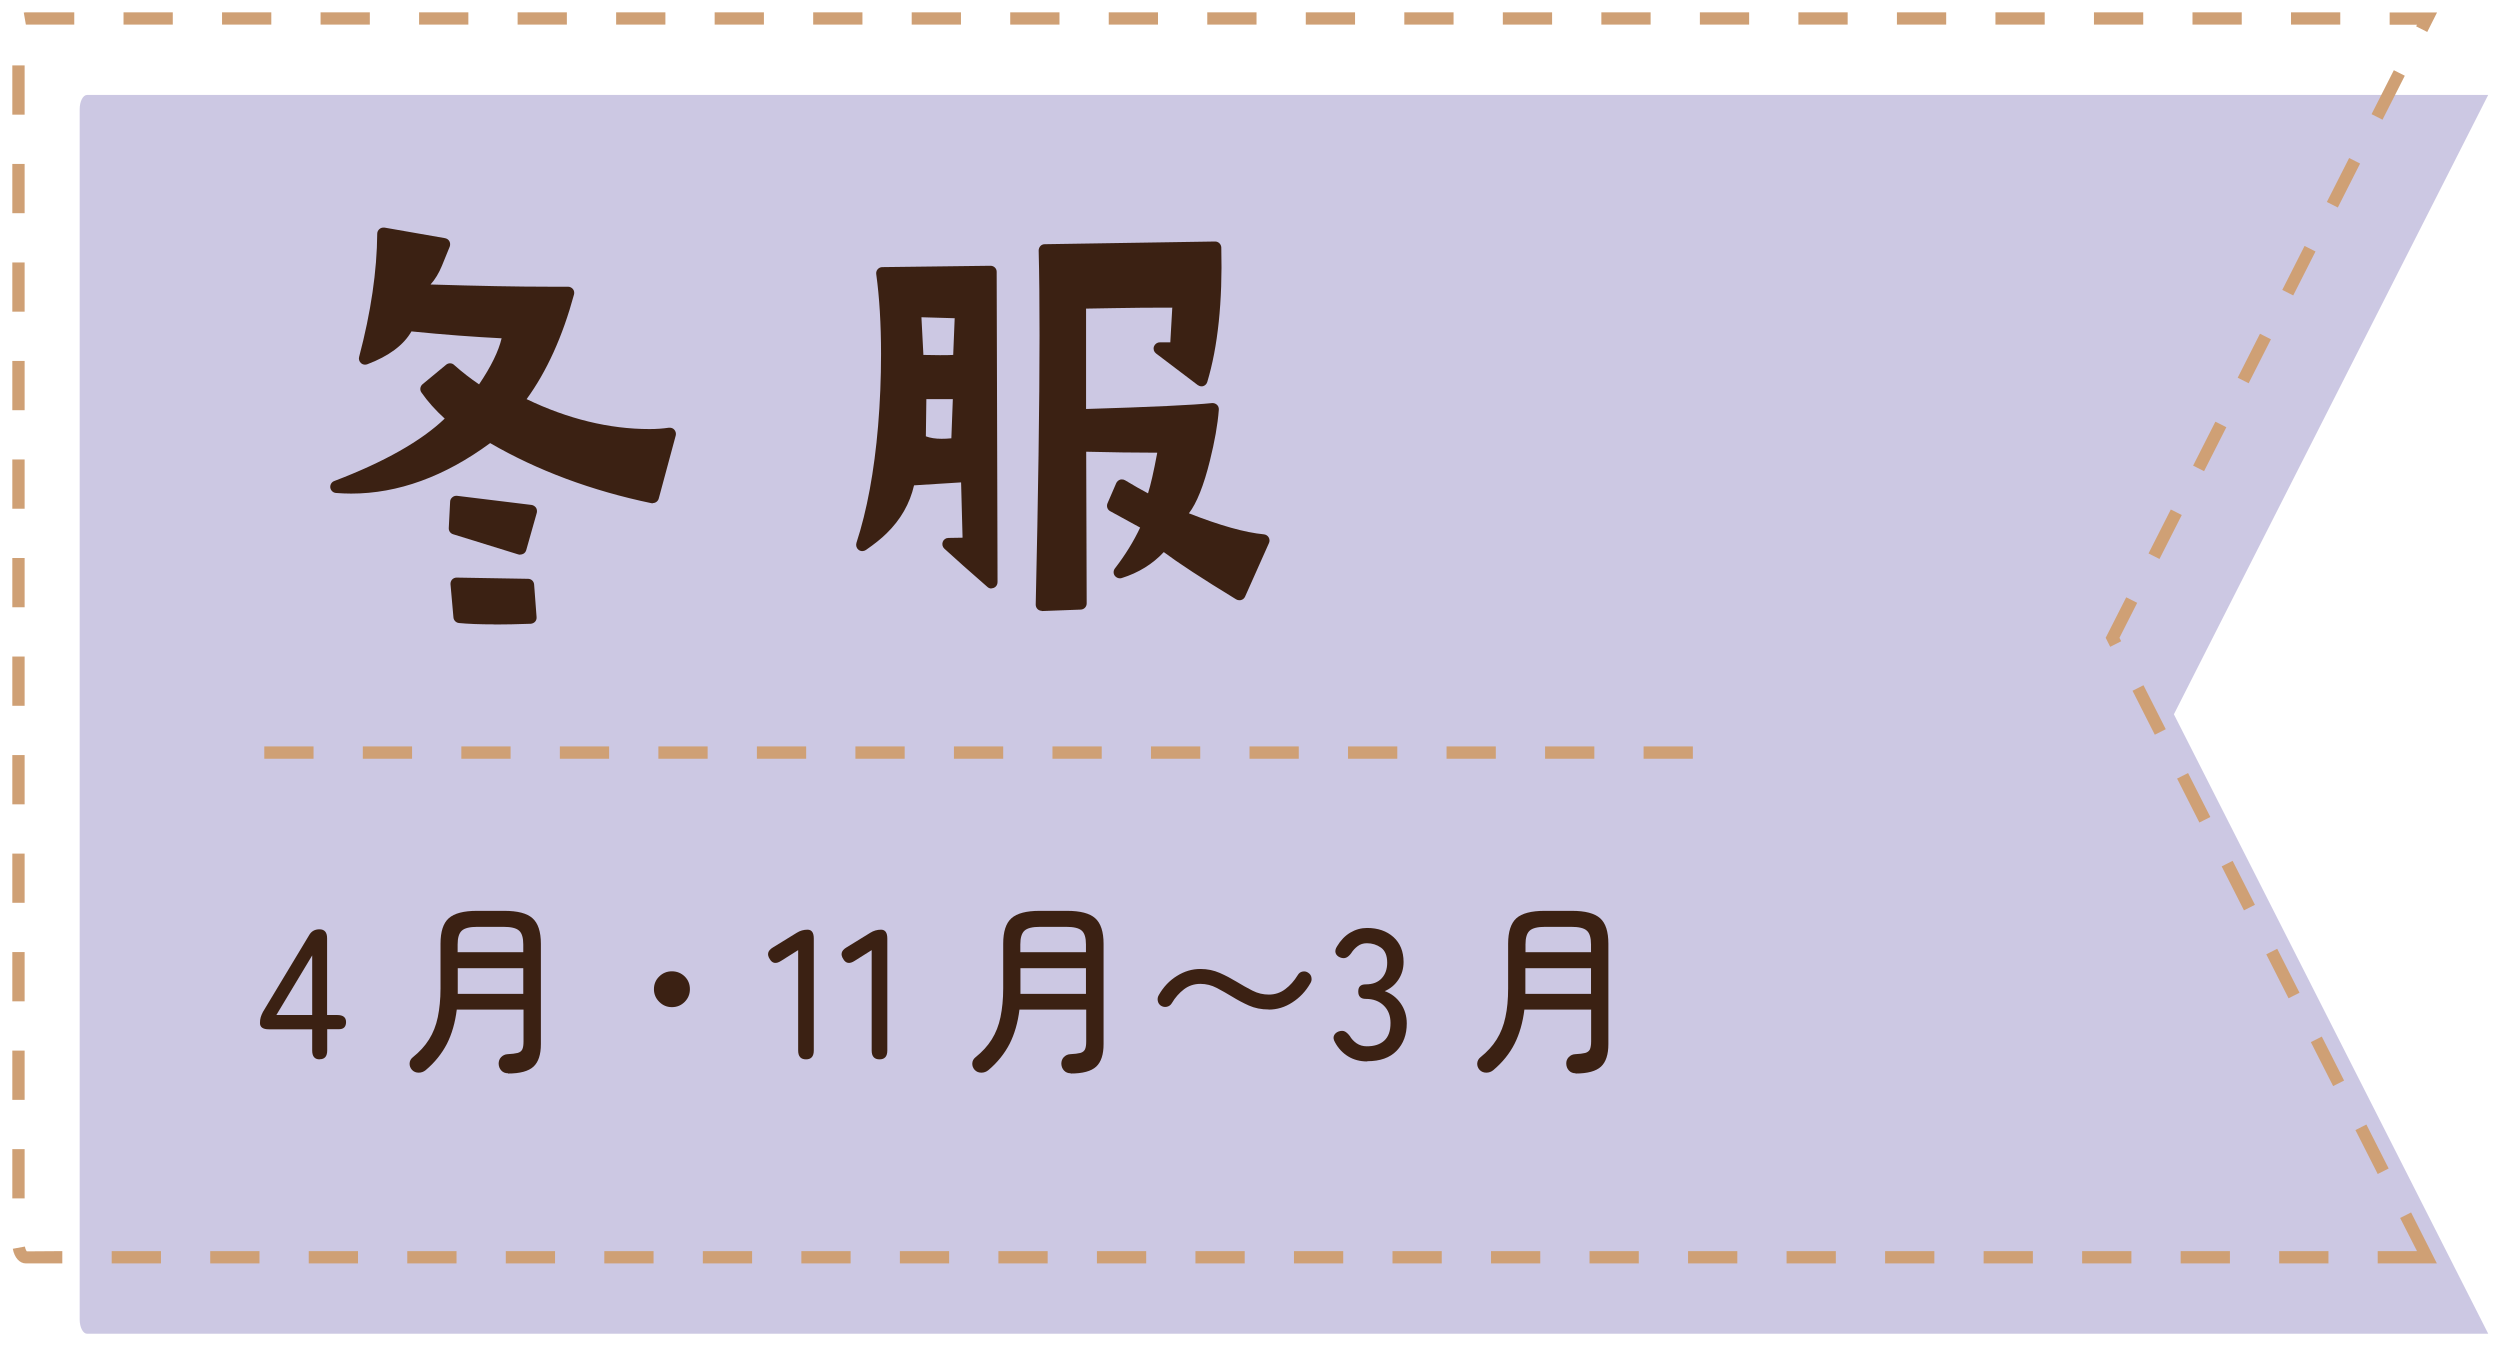 <?xml version="1.0" encoding="UTF-8"?><svg id="_レイヤー_5" xmlns="http://www.w3.org/2000/svg" viewBox="0 0 203 110"><defs><style>.cls-1{fill:#3b2113;}.cls-1,.cls-2,.cls-3{stroke-width:0px;}.cls-2{fill:#ccc8e3;}.cls-3{fill:#cfa075;}</style></defs><path class="cls-2" d="M202.03,108.3H7.07c-.33,0-.6-.52-.6-1.16V8.87c0-.64.27-1.16.6-1.16h194.97l-25.52,50.29,25.52,50.29Z"/><path class="cls-1" d="M40.16,50.7c-1.22,0-2.19-.04-2.89-.11-.24-.02-.43-.22-.45-.45l-.24-2.7c-.01-.14.04-.28.13-.38.09-.1.23-.16.37-.16,0,0,5.8.1,5.8.1.26,0,.47.2.49.46l.2,2.65c.01.14-.03.27-.12.37s-.22.16-.36.17c-1.11.04-2.09.06-2.94.06ZM42.24,45.04s-.1,0-.15-.02l-5.3-1.64c-.22-.07-.36-.27-.35-.5l.11-2.14c0-.14.07-.27.18-.36.09-.08.2-.12.32-.12.02,0,.04,0,.06,0l6.05.74c.14.02.27.1.36.22.08.12.1.27.07.41l-.86,3.04c-.04.13-.12.24-.24.3-.07.04-.16.06-.24.06ZM53,40.87s-.07,0-.1-.01c-4.85-1.01-9.26-2.65-13.1-4.88-3.69,2.72-7.49,4.1-11.29,4.1-.41,0-.82-.02-1.23-.05-.23-.02-.42-.19-.46-.43-.03-.23.1-.46.32-.54,4.05-1.54,7.07-3.25,8.97-5.07-.76-.69-1.4-1.41-1.89-2.12-.15-.21-.11-.5.09-.67l1.91-1.58c.09-.08.21-.12.32-.12.12,0,.24.04.33.13.66.59,1.35,1.12,2.03,1.58.98-1.45,1.59-2.71,1.83-3.74-2.19-.11-4.65-.29-7.32-.56-.63,1.11-1.84,2.01-3.59,2.67-.06.02-.12.03-.18.03-.12,0-.24-.04-.33-.13-.14-.12-.2-.32-.15-.5.96-3.63,1.45-6.99,1.47-10,0-.15.07-.29.18-.38.09-.08.2-.12.32-.12.03,0,.06,0,.09,0l4.92.86c.15.03.28.12.35.25.07.13.08.29.03.43l-.64,1.57c-.24.58-.54,1.09-.92,1.51,3.86.12,7.07.18,9.55.18.57,0,1.11,0,1.61,0h0c.15,0,.3.07.4.19.1.12.13.29.09.44-.92,3.39-2.21,6.25-3.85,8.5,3.35,1.61,6.71,2.43,9.98,2.43.57,0,1.1-.04,1.57-.11.03,0,.05,0,.08,0,.14,0,.28.06.37.17.11.13.15.3.11.46l-1.38,5.12c-.06.22-.26.37-.48.37Z"/><path class="cls-1" d="M84.6,49.6c-.13,0-.26-.05-.35-.14-.1-.1-.15-.23-.15-.37.2-8.84.31-16.19.31-21.86,0-2.65-.02-4.97-.07-6.89,0-.13.05-.26.14-.36.09-.1.22-.15.35-.15,0,0,13.84-.22,13.84-.22.27,0,.49.22.5.49.11,4.4-.28,8.07-1.14,10.92-.05.16-.17.28-.32.33-.05.02-.1.02-.15.02-.11,0-.21-.04-.3-.1l-3.39-2.57c-.17-.13-.24-.35-.17-.56.07-.2.26-.34.47-.34h.86l.16-2.82h-.03c-1.66,0-3.23.01-4.7.04l-2.27.04v8.15c5.31-.16,8.66-.32,10.23-.48.02,0,.04,0,.05,0,.13,0,.25.05.35.14.11.1.16.25.15.4-.09,1.21-.34,2.59-.72,4.12-.5,2.03-1.08,3.48-1.71,4.29,2.55,1,4.54,1.56,6.1,1.71.16.02.3.11.38.25.08.14.09.31.02.46l-1.94,4.35c-.06.13-.17.23-.31.27-.05.02-.1.02-.15.02-.09,0-.18-.02-.26-.07-2.77-1.69-4.75-2.99-5.88-3.84-.89.96-2.04,1.68-3.42,2.11-.05.02-.1.02-.15.02-.16,0-.31-.08-.41-.21-.13-.18-.12-.42.01-.59.84-1.09,1.53-2.21,2.05-3.32l-2.43-1.33c-.23-.12-.32-.4-.22-.64l.71-1.64c.06-.13.17-.23.31-.28.05-.02.1-.02.15-.02.09,0,.18.02.26.07.73.44,1.35.79,1.86,1.06.21-.66.46-1.74.75-3.3-1.81,0-3.75-.03-5.77-.08l.04,12.32c0,.27-.21.49-.48.5,0,0-3.18.12-3.18.12ZM80.52,47.79c-.12,0-.24-.04-.33-.12-1.43-1.25-2.61-2.29-3.51-3.12-.15-.14-.2-.35-.13-.55.07-.19.25-.32.46-.32l1.15-.02-.12-4.49c-.07,0-3.82.24-3.82.24-.34,1.48-1.09,2.79-2.23,3.9-.4.4-.96.85-1.68,1.35-.09.06-.19.09-.29.09s-.21-.03-.3-.1c-.17-.13-.24-.35-.18-.56.86-2.63,1.45-5.83,1.76-9.5.16-1.9.24-3.87.24-5.85,0-2.42-.13-4.6-.39-6.48-.02-.14.02-.29.12-.4s.23-.17.37-.17c0,0,8.79-.11,8.79-.11.13,0,.26.05.35.14.1.09.15.22.15.35l.07,25.2c0,.2-.11.38-.29.46-.07.03-.14.04-.21.04ZM75.18,35.43c.34.13.77.2,1.27.2.24,0,.5-.01.8-.04l.12-3.18h-2.15l-.04,3.02ZM74.98,28.82c.49.01.94.02,1.34.02s.77,0,1.08-.02l.12-2.98-2.7-.08.16,3.06Z"/><path class="cls-1" d="M25.95,86.02c-.4,0-.6-.24-.6-.72v-1.72h-3.52c-.48,0-.72-.17-.72-.51,0-.18.02-.34.06-.47.04-.13.1-.28.18-.43l3.75-6.23c.18-.32.46-.48.84-.48.41,0,.62.24.62.72v6.24h.83c.47,0,.71.19.71.57s-.19.58-.56.58h-.97v1.72c0,.48-.2.72-.6.72ZM22.44,82.42h2.91v-4.84l-2.91,4.84Z"/><path class="cls-1" d="M41.25,87.15c-.22,0-.4-.07-.54-.22-.14-.15-.21-.33-.22-.55,0-.21.06-.39.2-.54.15-.15.32-.23.52-.24.36-.02.63-.05.82-.1.19-.05.31-.15.38-.29.07-.15.1-.36.1-.65v-2.58h-5.42c-.13,1.06-.4,1.99-.8,2.78-.41.79-.98,1.51-1.73,2.14-.16.13-.35.2-.56.2-.22,0-.4-.07-.55-.23-.14-.16-.2-.34-.19-.53.01-.2.1-.36.26-.49.55-.44.99-.92,1.32-1.45.33-.53.57-1.13.71-1.81.14-.68.22-1.45.22-2.33v-3.63c0-.98.22-1.67.67-2.07.45-.4,1.21-.6,2.29-.6h2.22c1.08,0,1.85.2,2.29.6.45.4.68,1.09.68,2.07v8.15c0,.85-.2,1.46-.6,1.83s-1.09.56-2.07.56ZM37.17,77.32h5.32v-.63c0-.54-.11-.92-.34-1.12-.23-.21-.65-.31-1.27-.31h-2.12c-.61,0-1.03.1-1.26.31-.23.21-.34.58-.34,1.12v.63ZM37.17,80.7h5.32v-2.08h-5.32v2.08Z"/><path class="cls-1" d="M54.56,81.78c-.4,0-.74-.14-1.03-.43-.29-.29-.43-.63-.43-1.03s.14-.75.43-1.03c.28-.28.63-.42,1.03-.42s.75.14,1.04.42c.28.28.42.62.42,1.03s-.14.74-.42,1.03c-.28.28-.62.43-1.04.43Z"/><path class="cls-1" d="M65.45,86.02c-.43,0-.64-.24-.64-.72v-8.15l-1.38.87c-.41.27-.72.22-.93-.15-.24-.37-.16-.68.25-.93l1.95-1.2c.27-.17.56-.25.87-.25.34,0,.51.24.51.72v9.09c0,.48-.21.72-.63.72Z"/><path class="cls-1" d="M71.42,86.02c-.43,0-.64-.24-.64-.72v-8.15l-1.38.87c-.41.27-.72.22-.93-.15-.24-.37-.16-.68.25-.93l1.95-1.2c.27-.17.56-.25.87-.25.34,0,.51.24.51.72v9.09c0,.48-.21.72-.63.72Z"/><path class="cls-1" d="M86.94,87.15c-.22,0-.4-.07-.54-.22-.14-.15-.21-.33-.22-.55,0-.21.06-.39.2-.54.15-.15.32-.23.52-.24.36-.02.63-.05.82-.1.19-.05.31-.15.38-.29.07-.15.1-.36.1-.65v-2.58h-5.42c-.13,1.06-.4,1.99-.8,2.78-.41.79-.98,1.51-1.73,2.14-.16.13-.35.2-.56.2-.22,0-.4-.07-.55-.23-.14-.16-.2-.34-.19-.53.01-.2.1-.36.26-.49.55-.44.99-.92,1.32-1.45.33-.53.57-1.13.71-1.81.14-.68.22-1.45.22-2.33v-3.63c0-.98.22-1.67.67-2.07.45-.4,1.21-.6,2.29-.6h2.22c1.08,0,1.85.2,2.29.6.45.4.68,1.09.68,2.07v8.15c0,.85-.2,1.46-.6,1.83s-1.09.56-2.07.56ZM82.86,77.32h5.32v-.63c0-.54-.11-.92-.34-1.12-.23-.21-.65-.31-1.27-.31h-2.12c-.61,0-1.03.1-1.26.31-.23.21-.34.58-.34,1.12v.63ZM82.86,80.7h5.32v-2.08h-5.32v2.08Z"/><path class="cls-1" d="M103.02,81.97c-.6,0-1.14-.11-1.61-.32-.47-.21-.92-.45-1.34-.71-.43-.26-.85-.5-1.27-.72-.42-.22-.86-.33-1.33-.33-.5,0-.95.15-1.33.44s-.72.67-.99,1.13c-.09.15-.22.25-.4.29s-.34,0-.49-.09c-.14-.1-.22-.23-.25-.4s0-.32.09-.47c.37-.65.86-1.17,1.46-1.54.6-.38,1.24-.57,1.91-.57.57,0,1.09.11,1.57.32.48.21.93.45,1.36.71.44.27.87.51,1.3.73s.87.32,1.33.32c.5,0,.95-.15,1.33-.44.39-.29.73-.67,1.01-1.13.1-.17.23-.27.4-.3.17-.03.33,0,.46.1.15.1.24.23.26.4.03.17,0,.32-.1.47-.37.64-.85,1.15-1.46,1.54-.6.39-1.24.58-1.92.58Z"/><path class="cls-1" d="M111.02,86.19c-.59,0-1.11-.14-1.55-.41-.44-.27-.8-.65-1.06-1.13-.13-.22-.16-.41-.09-.56.07-.16.2-.27.39-.34.2-.06.36-.06.5.01.13.07.26.19.39.36.14.24.33.44.56.6.24.16.51.24.83.24.6,0,1.07-.15,1.41-.46s.51-.78.51-1.43c0-.59-.18-1.06-.55-1.42-.37-.36-.85-.54-1.46-.54-.41,0-.61-.2-.61-.6s.2-.58.61-.58c.57,0,1-.17,1.3-.5s.44-.75.44-1.26c0-.57-.17-.98-.5-1.22-.34-.24-.72-.36-1.15-.36-.29,0-.54.08-.75.24-.21.16-.39.35-.53.58-.13.17-.26.29-.4.35s-.3.06-.5-.02c-.19-.08-.31-.2-.36-.36-.05-.16-.01-.34.12-.54.29-.49.65-.86,1.07-1.11.42-.25.88-.38,1.37-.38.88,0,1.59.25,2.14.74.54.49.82,1.17.82,2.02,0,.54-.14,1.02-.42,1.44s-.65.73-1.11.93c.53.19.96.52,1.29.99s.5,1.02.5,1.63c0,.91-.27,1.65-.82,2.22s-1.34.85-2.39.85Z"/><path class="cls-1" d="M127.94,87.15c-.22,0-.4-.07-.54-.22-.14-.15-.21-.33-.22-.55-.01-.21.06-.39.2-.54.14-.15.32-.23.52-.24.36-.02.63-.05.82-.1.18-.05.31-.15.38-.29.06-.15.1-.36.1-.65v-2.58h-5.42c-.13,1.06-.4,1.99-.8,2.78s-.98,1.51-1.73,2.14c-.16.13-.35.2-.56.2-.21,0-.4-.07-.55-.23-.14-.16-.2-.34-.19-.53.02-.2.1-.36.26-.49.55-.44.99-.92,1.32-1.45.33-.53.57-1.13.71-1.81.15-.68.22-1.45.22-2.33v-3.63c0-.98.23-1.67.67-2.07.45-.4,1.22-.6,2.29-.6h2.22c1.08,0,1.84.2,2.29.6.45.4.67,1.09.67,2.07v8.15c0,.85-.2,1.46-.6,1.83-.4.37-1.09.56-2.07.56ZM123.86,77.32h5.33v-.63c0-.54-.11-.92-.34-1.12-.22-.21-.65-.31-1.27-.31h-2.11c-.61,0-1.03.1-1.26.31-.23.21-.34.58-.34,1.12v.63ZM123.86,80.7h5.33v-2.08h-5.33v2.08Z"/><path class="cls-3" d="M137.46,61.61h-4v-1h4v1ZM129.46,61.61h-4v-1h4v1ZM121.46,61.61h-4v-1h4v1ZM113.46,61.61h-4v-1h4v1ZM105.46,61.61h-4v-1h4v1ZM97.46,61.61h-4v-1h4v1ZM89.46,61.61h-4v-1h4v1ZM81.46,61.61h-4v-1h4v1ZM73.46,61.61h-4v-1h4v1ZM65.46,61.61h-4v-1h4v1ZM57.46,61.61h-4v-1h4v1ZM49.46,61.61h-4v-1h4v1ZM41.46,61.61h-4v-1h4v1ZM33.46,61.61h-4v-1h4v1ZM25.46,61.61h-4v-1h4v1Z"/><path class="cls-3" d="M197.88,102.59h-4.81v-1h3.19l-1.37-2.69.89-.45,2.1,4.15ZM189.07,102.59h-4v-1h4v1ZM181.07,102.59h-4v-1h4v1ZM173.07,102.59h-4v-1h4v1ZM165.07,102.59h-4v-1h4v1ZM157.07,102.59h-4v-1h4v1ZM149.07,102.59h-4v-1h4v1ZM141.07,102.59h-4v-1h4v1ZM133.07,102.59h-4v-1h4v1ZM125.07,102.59h-4v-1h4v1ZM117.07,102.59h-4v-1h4v1ZM109.07,102.59h-4v-1h4v1ZM101.07,102.59h-4v-1h4v1ZM93.07,102.59h-4v-1h4v1ZM85.07,102.59h-4v-1h4v1ZM77.07,102.59h-4v-1h4v1ZM69.07,102.59h-4v-1h4v1ZM61.07,102.59h-4v-1h4v1ZM53.07,102.59h-4v-1h4v1ZM45.07,102.59h-4v-1h4v1ZM37.07,102.59h-4v-1h4v1ZM29.07,102.59h-4v-1h4v1ZM21.07,102.59h-4v-1h4v1ZM13.07,102.59h-4v-1h4v1ZM5.07,102.59h-2.97c-.51,0-.93-.47-1.06-1.19l.98-.18c.05.26.14.37.16.39l2.88-.02v1ZM2,97.31h-1v-4h1v4ZM193.07,95.33l-1.81-3.57.89-.45,1.81,3.57-.89.45ZM2,89.31h-1v-4h1v4ZM189.45,88.19l-1.81-3.57.89-.45,1.81,3.57-.89.45ZM2,81.31h-1v-4h1v4ZM185.83,81.06l-1.81-3.57.89-.45,1.81,3.57-.89.45ZM182.21,73.92l-1.81-3.57.89-.45,1.81,3.57-.89.45ZM2,73.31h-1v-4h1v4ZM178.59,66.79l-1.81-3.57.89-.45,1.81,3.57-.89.45ZM2,65.31h-1v-4h1v4ZM174.97,59.66l-1.81-3.57.89-.45,1.81,3.57-.89.45ZM2,57.31h-1v-4h1v4ZM171.35,52.52l-.37-.73,1.67-3.29.89.45-1.44,2.84.14.28-.89.45ZM2,49.31h-1v-4h1v4ZM175.35,45.39l-.89-.45,1.81-3.57.89.45-1.81,3.57ZM2,41.31h-1v-4h1v4ZM178.97,38.26l-.89-.45,1.81-3.57.89.45-1.81,3.57ZM2,33.31h-1v-4h1v4ZM182.59,31.12l-.89-.45,1.81-3.57.89.45-1.81,3.57ZM2,25.31h-1v-4h1v4ZM186.21,23.99l-.89-.45,1.81-3.57.89.45-1.81,3.57ZM2,17.31h-1v-4h1v4ZM189.83,16.85l-.89-.45,1.81-3.57.89.45-1.81,3.57ZM193.46,9.72l-.89-.45,1.81-3.57.89.45-1.81,3.57ZM2,9.31h-1v-4h1v4ZM197.08,2.59l-.89-.45.07-.13h-2.22v-1h3.85l-.8,1.59ZM190.03,2h-4v-1h4v1ZM182.03,2h-4v-1h4v1ZM174.03,2h-4v-1h4v1ZM166.03,2h-4v-1h4v1ZM158.03,2h-4v-1h4v1ZM150.03,2h-4v-1h4v1ZM142.03,2h-4v-1h4v1ZM134.03,2h-4v-1h4v1ZM126.03,2h-4v-1h4v1ZM118.03,2h-4v-1h4v1ZM110.03,2h-4v-1h4v1ZM102.03,2h-4v-1h4v1ZM94.03,2h-4v-1h4v1ZM86.03,2h-4v-1h4v1ZM78.03,2h-4v-1h4v1ZM70.03,2h-4v-1h4v1ZM62.03,2h-4v-1h4v1ZM54.03,2h-4v-1h4v1ZM46.03,2h-4v-1h4v1ZM38.03,2h-4v-1h4v1ZM30.03,2h-4v-1h4v1ZM22.03,2h-4v-1h4v1ZM14.03,2h-4v-1h4v1ZM6.03,2h-3.93l-.17-.98.17-.02h3.93v1Z"/></svg>